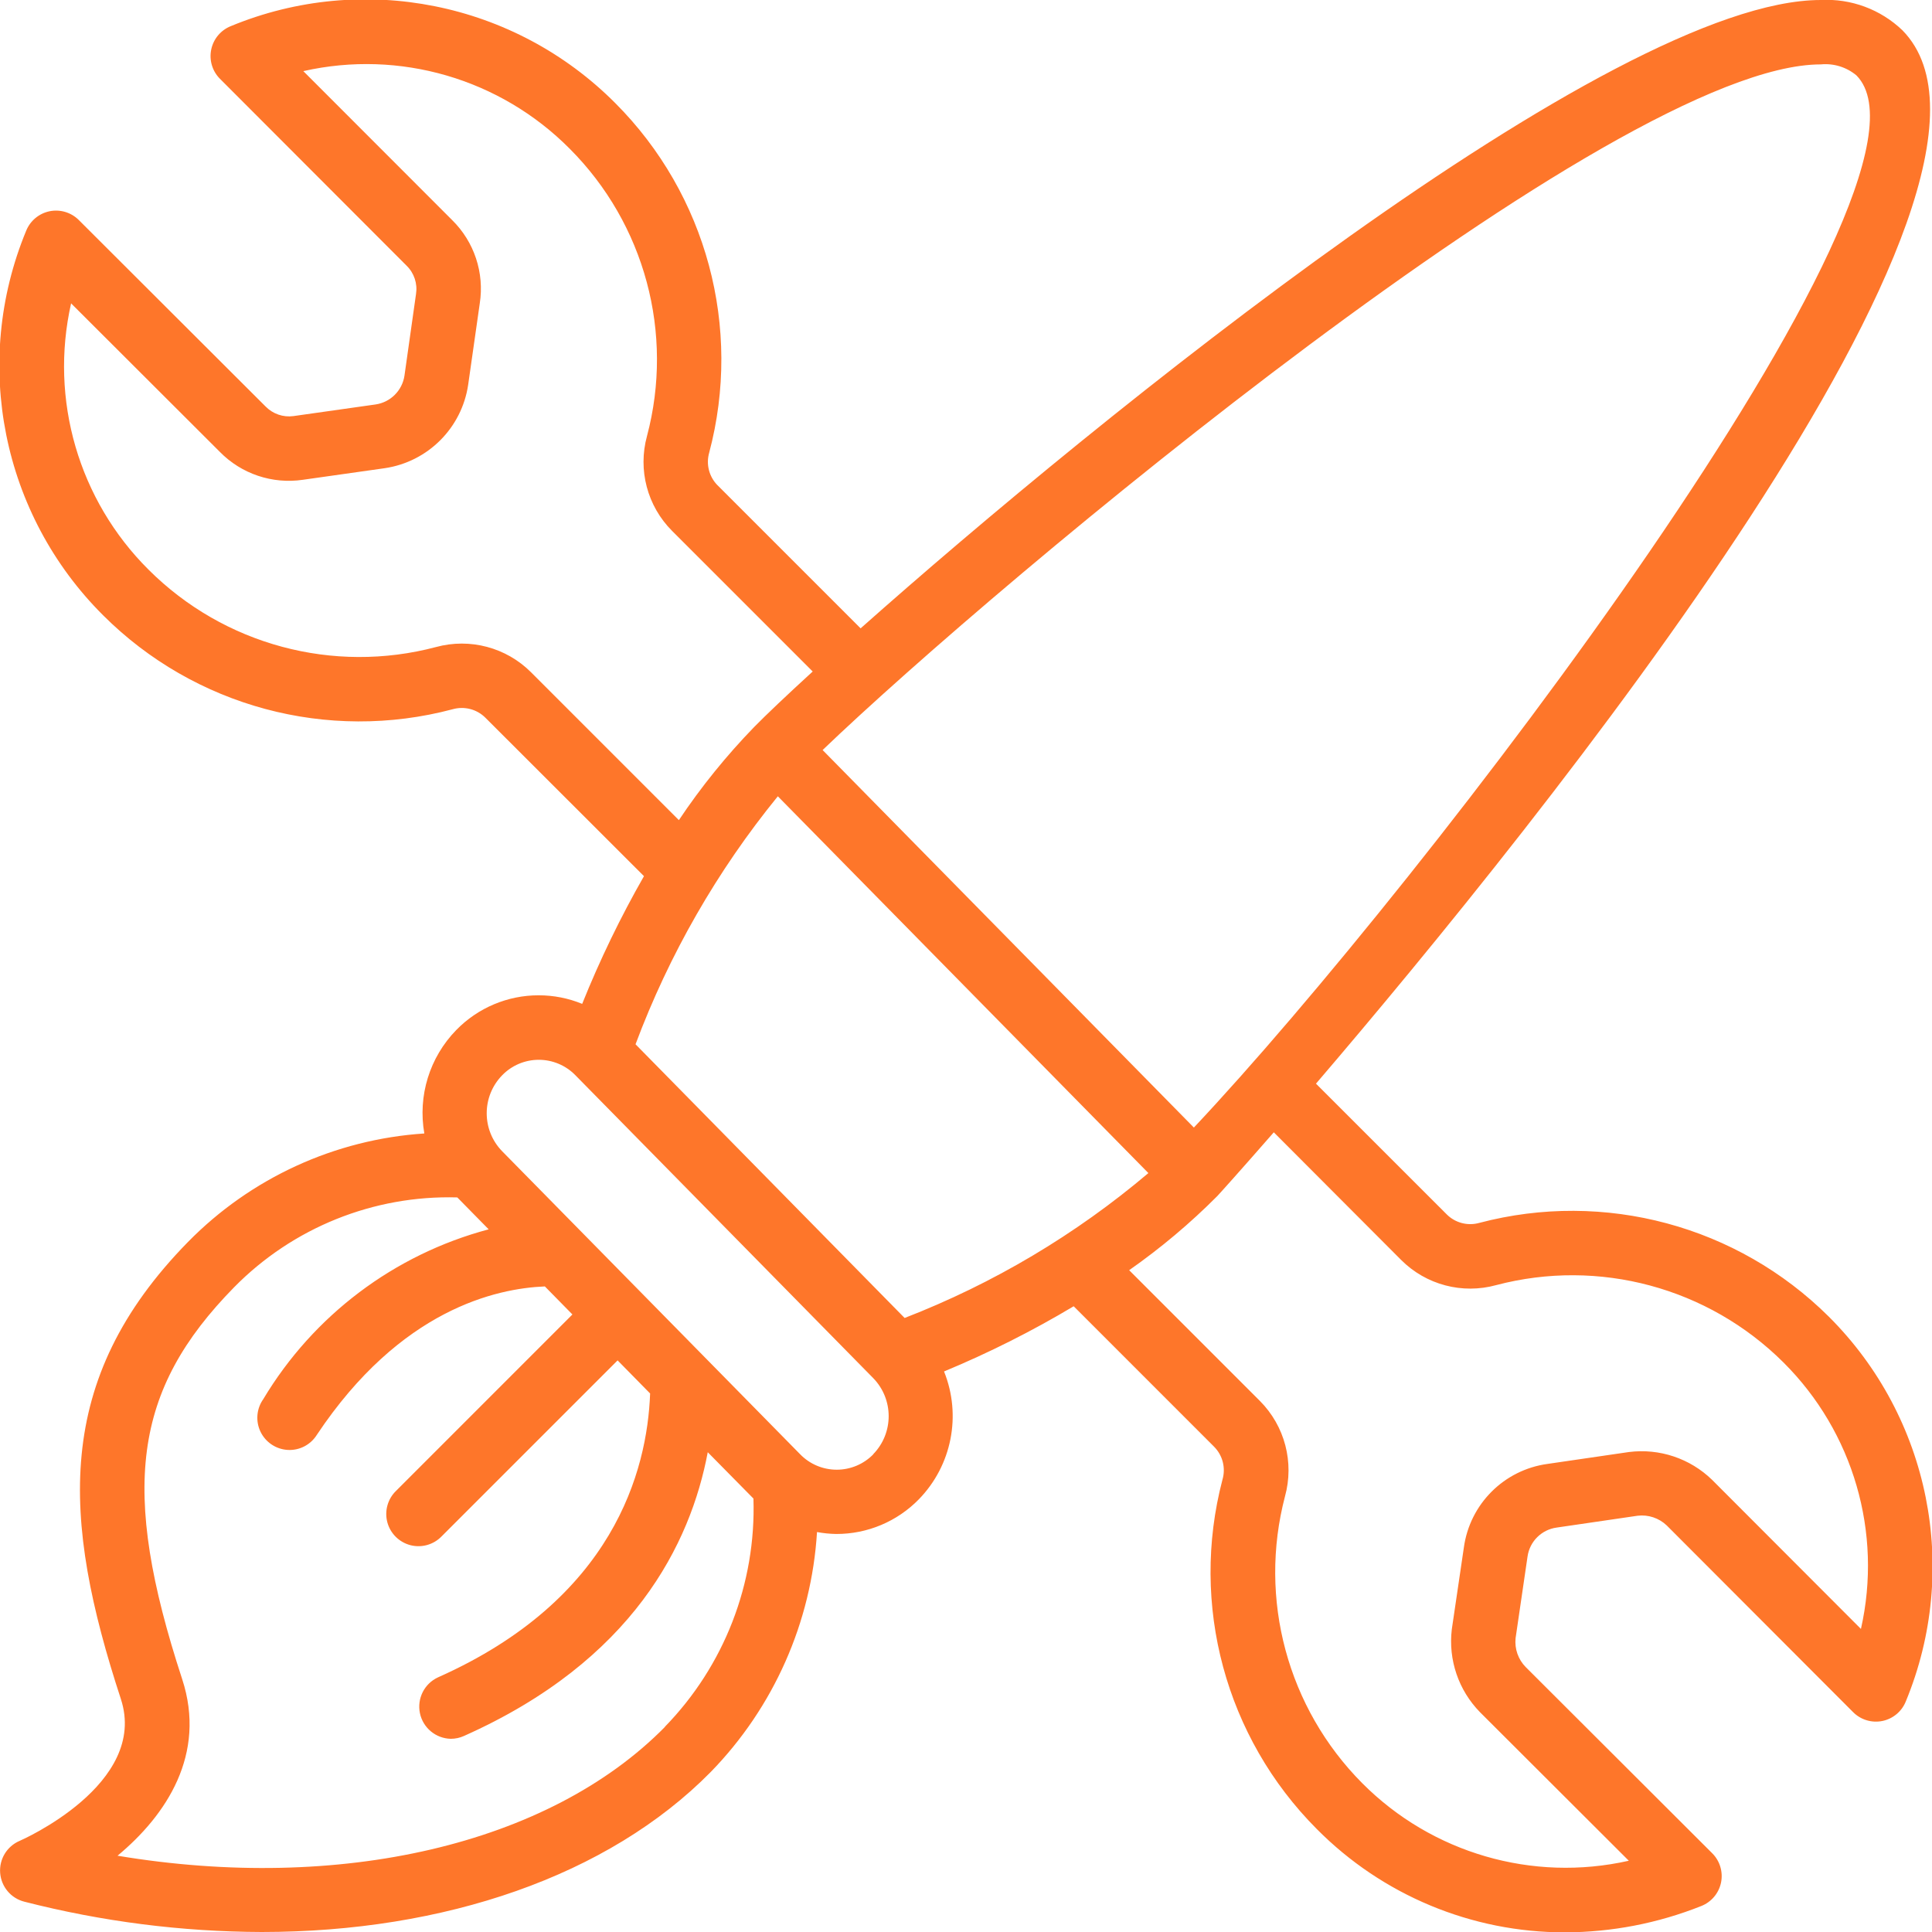 <svg width="60" height="60" viewBox="0 0 60 60" fill="none" xmlns="http://www.w3.org/2000/svg">
<path d="M14.058 22.026C14.418 21.924 14.806 22.023 15.072 22.287L19.999 27.21C19.269 28.487 18.628 29.812 18.08 31.176C17.652 31 17.194 30.91 16.732 30.91C15.768 30.908 14.843 31.297 14.17 31.988C13.341 32.837 12.972 34.033 13.178 35.201C10.401 35.384 7.789 36.583 5.839 38.569C1.639 42.854 1.924 47.176 3.753 52.762C4.621 55.411 0.653 57.153 0.611 57.169C0.216 57.337 -0.028 57.738 0.005 58.166C0.038 58.595 0.341 58.954 0.757 59.059C3.165 59.676 5.641 59.992 8.127 60C13.801 60 18.891 58.26 22.073 55.03C24.03 53.022 25.201 50.378 25.373 47.579C25.571 47.616 25.772 47.636 25.973 47.639C26.938 47.641 27.863 47.252 28.537 46.561C29.56 45.509 29.867 43.953 29.318 42.592C30.707 42.015 32.053 41.339 33.344 40.567L37.703 44.927C37.972 45.196 38.072 45.59 37.964 45.954C36.947 49.833 38.061 53.96 40.892 56.8C42.93 58.858 45.706 60.014 48.602 60.011C50.052 60.007 51.488 59.73 52.835 59.193C53.149 59.069 53.379 58.796 53.448 58.466C53.516 58.136 53.414 57.793 53.175 57.555L47.384 51.774C47.149 51.537 47.033 51.206 47.068 50.874L47.439 48.34C47.505 47.871 47.875 47.504 48.344 47.44L50.855 47.073C51.187 47.032 51.519 47.143 51.761 47.373L57.551 53.173C57.789 53.412 58.132 53.514 58.462 53.446C58.792 53.377 59.066 53.147 59.189 52.833C60.879 48.736 59.936 44.024 56.799 40.893C53.954 38.064 49.824 36.955 45.944 37.977C45.583 38.08 45.194 37.979 44.929 37.713L40.869 33.654C47.813 25.541 63.807 5.746 59.081 0.94C58.402 0.29 57.484 -0.05 56.545 5.80773e-05C50.03 5.80773e-05 34.015 13.042 26.727 19.514L22.278 15.065C22.019 14.799 21.922 14.414 22.025 14.057C23.055 10.177 21.944 6.041 19.106 3.2C15.979 0.061 11.267 -0.882 7.172 0.81C6.859 0.934 6.628 1.207 6.56 1.537C6.491 1.866 6.593 2.209 6.831 2.447L12.631 8.255C12.862 8.483 12.97 8.808 12.92 9.129L12.561 11.667C12.492 12.128 12.13 12.49 11.669 12.56L9.113 12.922C8.793 12.966 8.471 12.854 8.246 12.622L2.446 6.832C2.208 6.595 1.866 6.493 1.537 6.561C1.208 6.63 0.935 6.859 0.811 7.171C-0.882 11.266 0.061 15.977 3.199 19.105C6.039 21.945 10.177 23.058 14.058 22.026ZM24.158 24.731L35.664 36.431C33.408 38.341 30.85 39.862 28.094 40.931L19.737 32.431C20.781 29.641 22.274 27.041 24.155 24.731H24.158ZM20.65 53.631C17.036 57.3 10.541 58.781 3.65 57.631C5.162 56.376 6.423 54.481 5.657 52.145C3.725 46.245 4.132 43.174 7.271 39.977C9.093 38.124 11.604 37.113 14.202 37.187L15.176 38.178C12.245 38.958 9.734 40.85 8.176 43.452C7.965 43.749 7.933 44.137 8.091 44.465C8.25 44.793 8.574 45.009 8.938 45.029C9.302 45.049 9.647 44.869 9.84 44.56C12.44 40.66 15.414 40.013 16.921 39.951L17.777 40.822L12.301 46.299C12.041 46.55 11.937 46.922 12.028 47.272C12.12 47.621 12.393 47.894 12.743 47.986C13.092 48.077 13.464 47.973 13.715 47.713L19.18 42.248L20.19 43.276C20.101 45.676 19.052 49.667 13.602 52.092C13.179 52.287 12.947 52.748 13.041 53.204C13.136 53.66 13.534 53.99 13.999 54C14.139 54 14.277 53.971 14.404 53.914C19.664 51.573 21.446 47.937 21.98 45.1L23.399 46.539C23.484 49.178 22.49 51.737 20.647 53.628L20.65 53.631ZM27.123 45.163C26.824 45.47 26.414 45.643 25.985 45.643C25.557 45.643 25.147 45.47 24.849 45.163L15.596 35.754C14.955 35.097 14.955 34.05 15.596 33.393C15.894 33.086 16.304 32.913 16.732 32.913C17.161 32.913 17.571 33.086 17.87 33.393L27.12 42.8C27.758 43.457 27.758 44.503 27.12 45.16L27.123 45.163ZM43.515 39.13C44.287 39.903 45.414 40.2 46.467 39.91C49.655 39.071 53.049 39.985 55.385 42.31C57.558 44.472 58.468 47.598 57.793 50.588L53.171 45.958C52.486 45.292 51.536 44.974 50.588 45.094L48.061 45.463C46.709 45.647 45.645 46.711 45.461 48.063L45.087 50.6C44.974 51.547 45.296 52.493 45.963 53.174L50.584 57.787C47.594 58.461 44.468 57.552 42.306 55.379C39.985 53.045 39.072 49.657 39.906 46.473C40.198 45.417 39.902 44.286 39.129 43.509L35.067 39.447C36.045 38.762 36.96 37.993 37.802 37.147C37.845 37.104 38.502 36.376 39.559 35.165L43.515 39.13ZM57.655 2.343C60.926 5.67 44.119 27.543 37.077 35.017L25.547 23.293C30.916 18.141 50.141 2 56.545 2C56.946 1.961 57.346 2.084 57.655 2.343ZM2.208 9.421L6.824 14.03C7.496 14.718 8.458 15.041 9.409 14.9L11.951 14.54C13.29 14.341 14.341 13.29 14.539 11.951L14.899 9.426C15.048 8.474 14.728 7.508 14.04 6.833L9.42 2.209C12.409 1.533 15.535 2.444 17.693 4.619C20.025 6.954 20.939 10.353 20.093 13.542C19.805 14.592 20.102 15.717 20.872 16.487L25.239 20.854C24.425 21.599 23.795 22.197 23.419 22.58C22.555 23.471 21.773 24.438 21.083 25.47L16.493 20.879C15.722 20.107 14.595 19.807 13.542 20.094C10.352 20.94 6.952 20.026 4.616 17.694C2.443 15.535 1.533 12.409 2.208 9.421Z" fill="#FE762A"/>
</svg>
